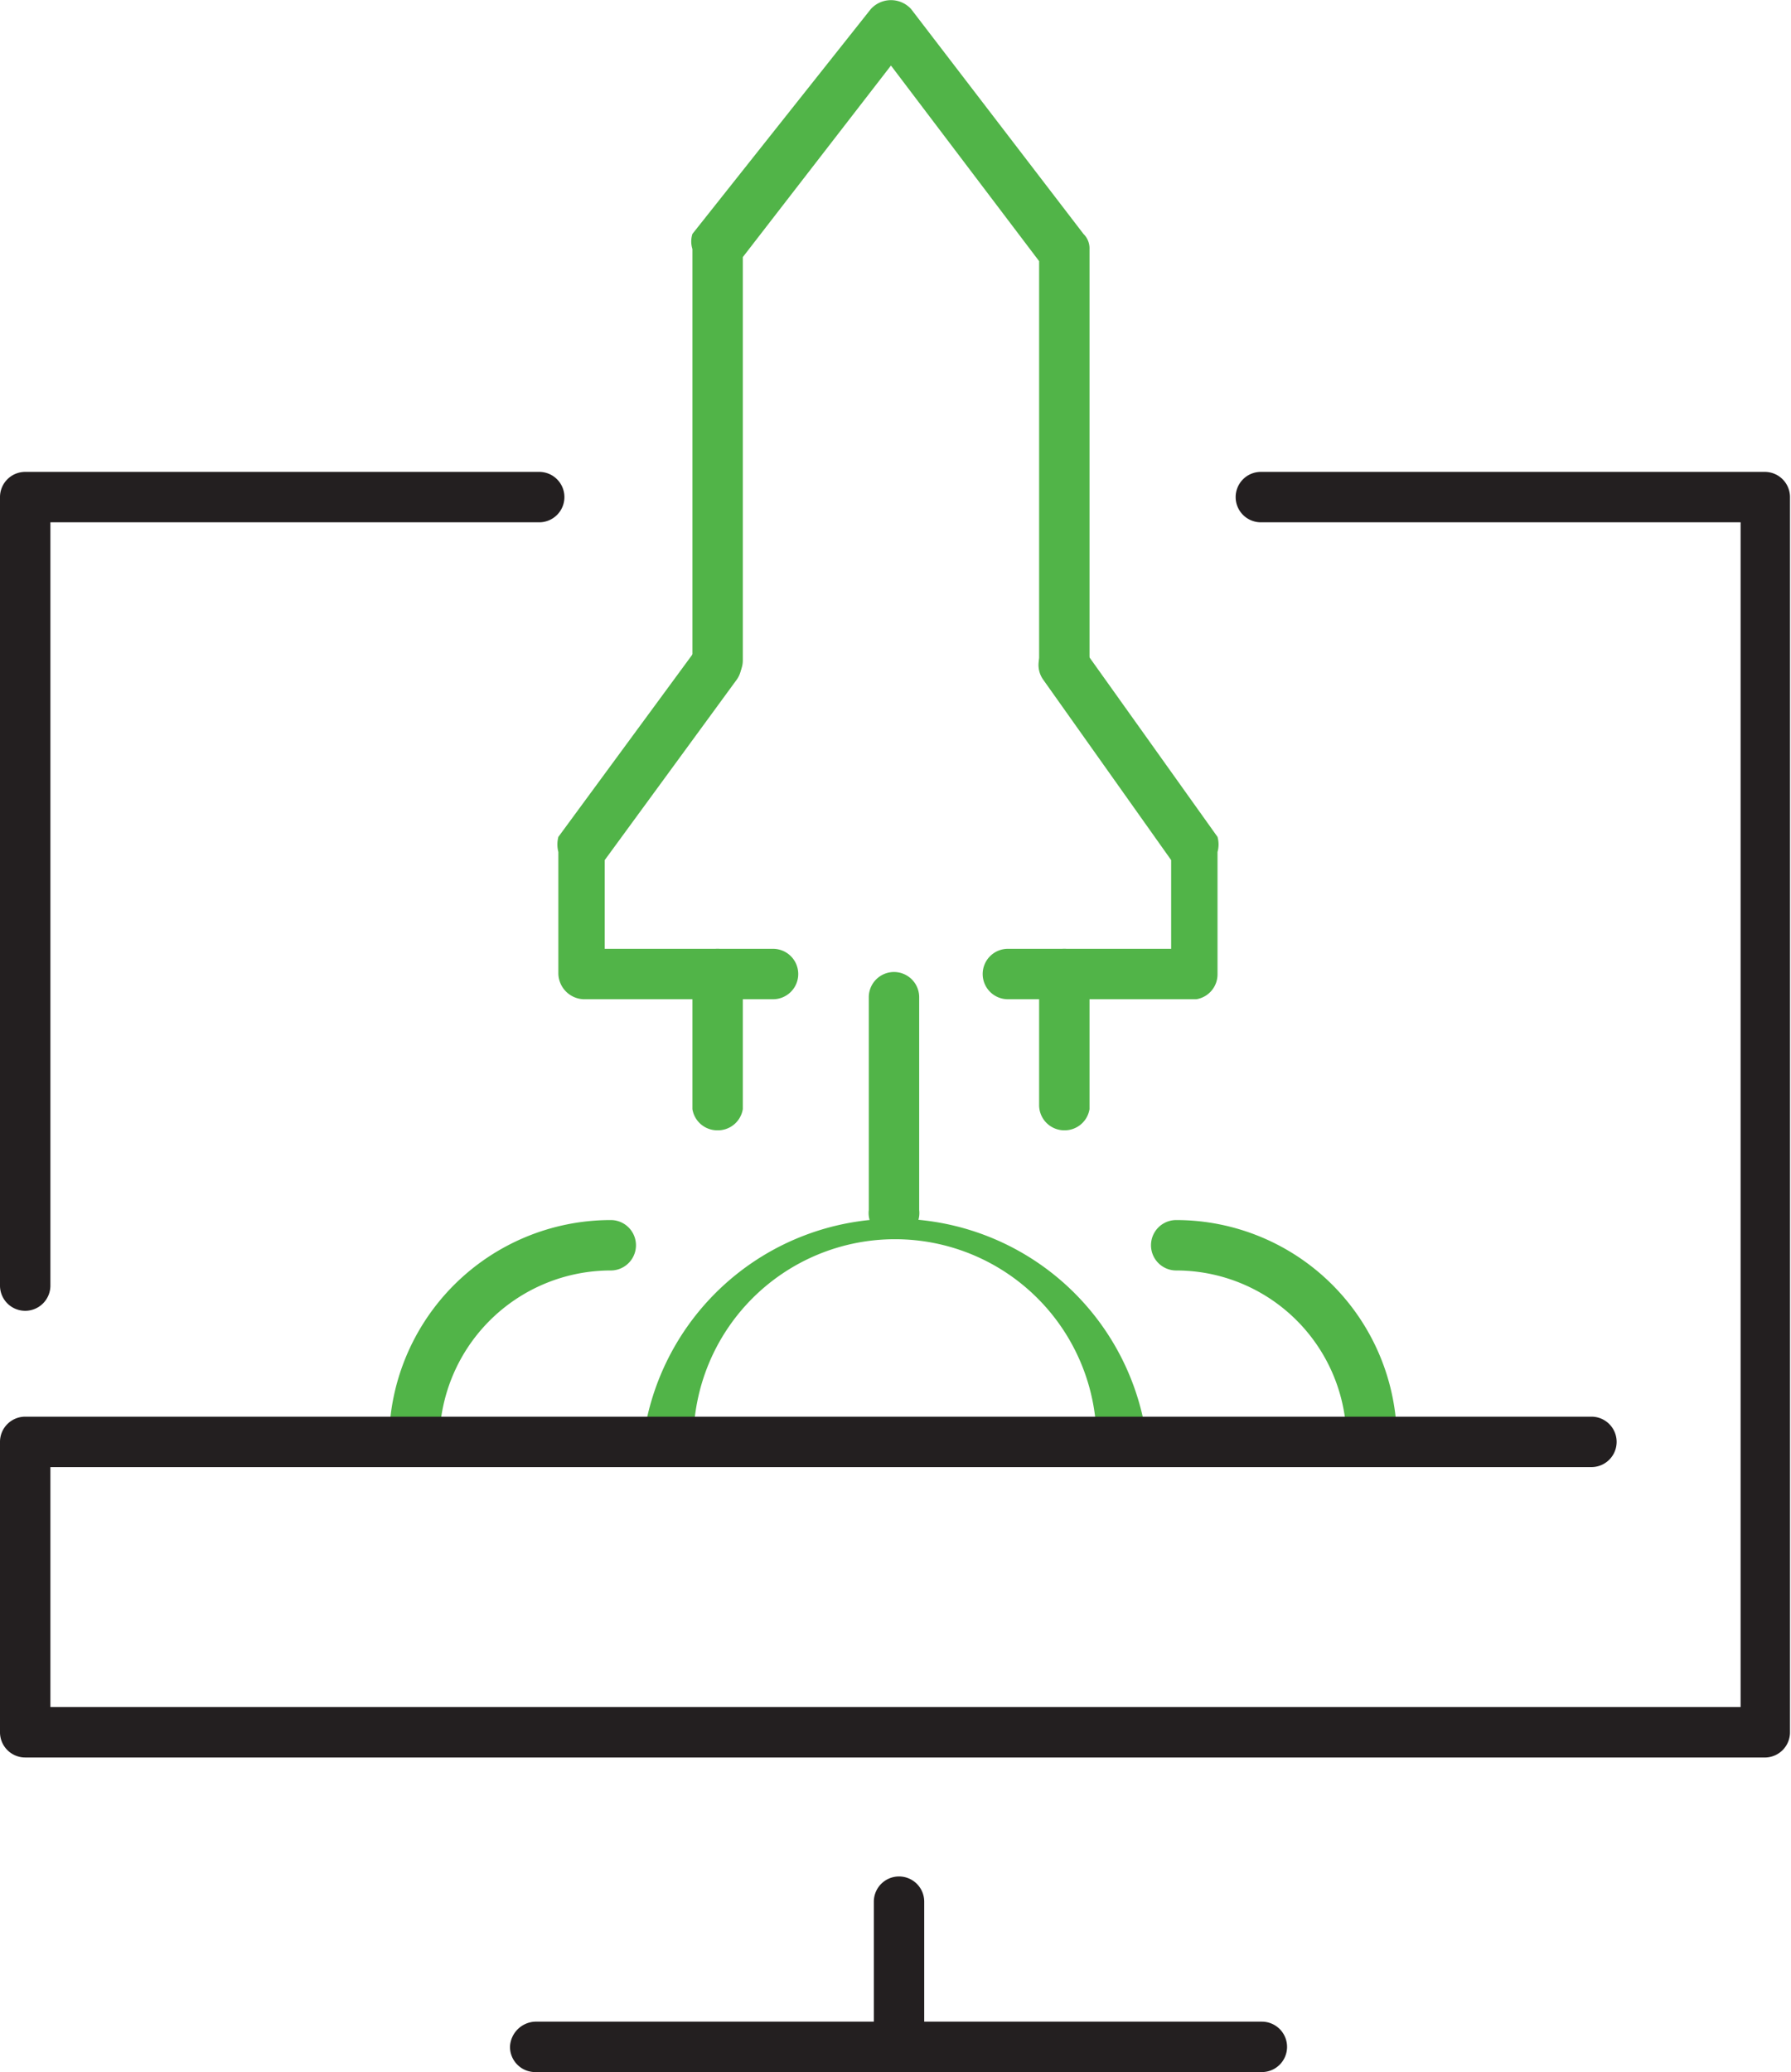 <?xml version="1.0" encoding="UTF-8"?>
<svg xmlns="http://www.w3.org/2000/svg" viewBox="0 0 17.77 20.55">
  <title>Custom-designed site</title>
  <g id="Layer_2" data-name="Layer 2">
    <g id="Layer_1-2" data-name="Layer 1">
      <path d="M.25,13A.25.25,0,0,1,0,12.75V4.93a.25.25,0,0,1,.25-.25h5.1a.25.25,0,0,1,.25.25.25.25,0,0,1-.25.25H.5v7.57A.25.25,0,0,1,.25,13Z" style="fill:#231f20"></path>
      <path d="M11.13,14.54a.25.25,0,0,1-.25-.25,2,2,0,0,0-4,0,.25.25,0,0,1-.5,0,2.52,2.52,0,0,1,5,0A.25.25,0,0,1,11.13,14.54Z" style="fill:#51b448"></path>
      <path d="M13.61,14.54a.25.25,0,0,1-.25-.25,1.69,1.69,0,0,0-1.69-1.69.25.25,0,0,1,0-.5,2.19,2.19,0,0,1,2.19,2.19A.25.25,0,0,1,13.61,14.54Z" style="fill:#51b448"></path>
      <path d="M4.11,14.54a.25.25,0,0,1-.25-.25,2.2,2.2,0,0,1,2.2-2.19.25.25,0,1,1,0,.5,1.7,1.7,0,0,0-1.7,1.69A.25.25,0,0,1,4.11,14.54Z" style="fill:#51b448"></path>
      <path d="M8.87,12.28A.25.25,0,0,1,8.62,12V9.89a.25.25,0,0,1,.25-.25.25.25,0,0,1,.25.25V12A.25.25,0,0,1,8.87,12.28Z" style="fill:#51b448"></path>
      <path d="M12.52,20.55H5.31a.25.25,0,0,1-.25-.25.26.26,0,0,1,.25-.25h7.21a.25.25,0,0,1,.25.25A.25.25,0,0,1,12.52,20.55Z" style="fill:#231f20"></path>
      <path d="M8.92,20.55a.25.25,0,0,1-.25-.25V18.86a.25.25,0,0,1,.25-.25.25.25,0,0,1,.25.25V20.3A.25.25,0,0,1,8.92,20.55Z" style="fill:#231f20"></path>
      <path d="M10.56,11.21a.25.25,0,0,1-.25-.25V9.66a.25.25,0,0,1,.25-.25.25.25,0,0,1,.25.25V11A.25.25,0,0,1,10.56,11.21Z" style="fill:#51b448"></path>
      <path d="M10.56,6.84a.25.25,0,0,1-.25-.25v-4L8.84.65,7.37,2.55v4a.25.25,0,0,1-.25.25.25.25,0,0,1-.25-.25V2.47a.25.25,0,0,1,0-.15L8.64.09a.27.27,0,0,1,.4,0l1.71,2.23a.2.2,0,0,1,.06.15V6.59A.25.25,0,0,1,10.56,6.84Z" style="fill:#51b448"></path>
      <path d="M7.12,11.21A.25.25,0,0,1,6.87,11V9.66a.25.25,0,0,1,.25-.25.25.25,0,0,1,.25.25V11A.25.25,0,0,1,7.12,11.21Z" style="fill:#51b448"></path>
      <path d="M7.67,9.91H5.79a.26.26,0,0,1-.25-.25V8.45a.3.3,0,0,1,0-.15L6.9,6.45a.25.25,0,0,1,.35-.06.25.25,0,0,1,.06.35L6,8.53v.88H7.67a.25.25,0,0,1,.25.25A.25.25,0,0,1,7.67,9.91Z" style="fill:#51b448"></path>
      <path d="M11.87,9.91H10a.25.25,0,0,1-.25-.25A.25.25,0,0,1,10,9.41h1.62V8.53L10.35,6.74a.25.25,0,1,1,.41-.29L12.08,8.3a.28.28,0,0,1,0,.15V9.66A.25.25,0,0,1,11.87,9.91Z" style="fill:#51b448"></path>
      <path d="M17.52,17.43H.25A.25.25,0,0,1,0,17.18V14.3a.25.25,0,0,1,.25-.25H15.79a.25.25,0,0,1,0,.5H.5v2.38H17.27V5.18H12.51a.25.25,0,0,1-.25-.25.25.25,0,0,1,.25-.25h5a.25.25,0,0,1,.25.25V17.18A.25.25,0,0,1,17.52,17.43Z" style="fill:#231f20"></path>
    </g>
  </g>
</svg>
